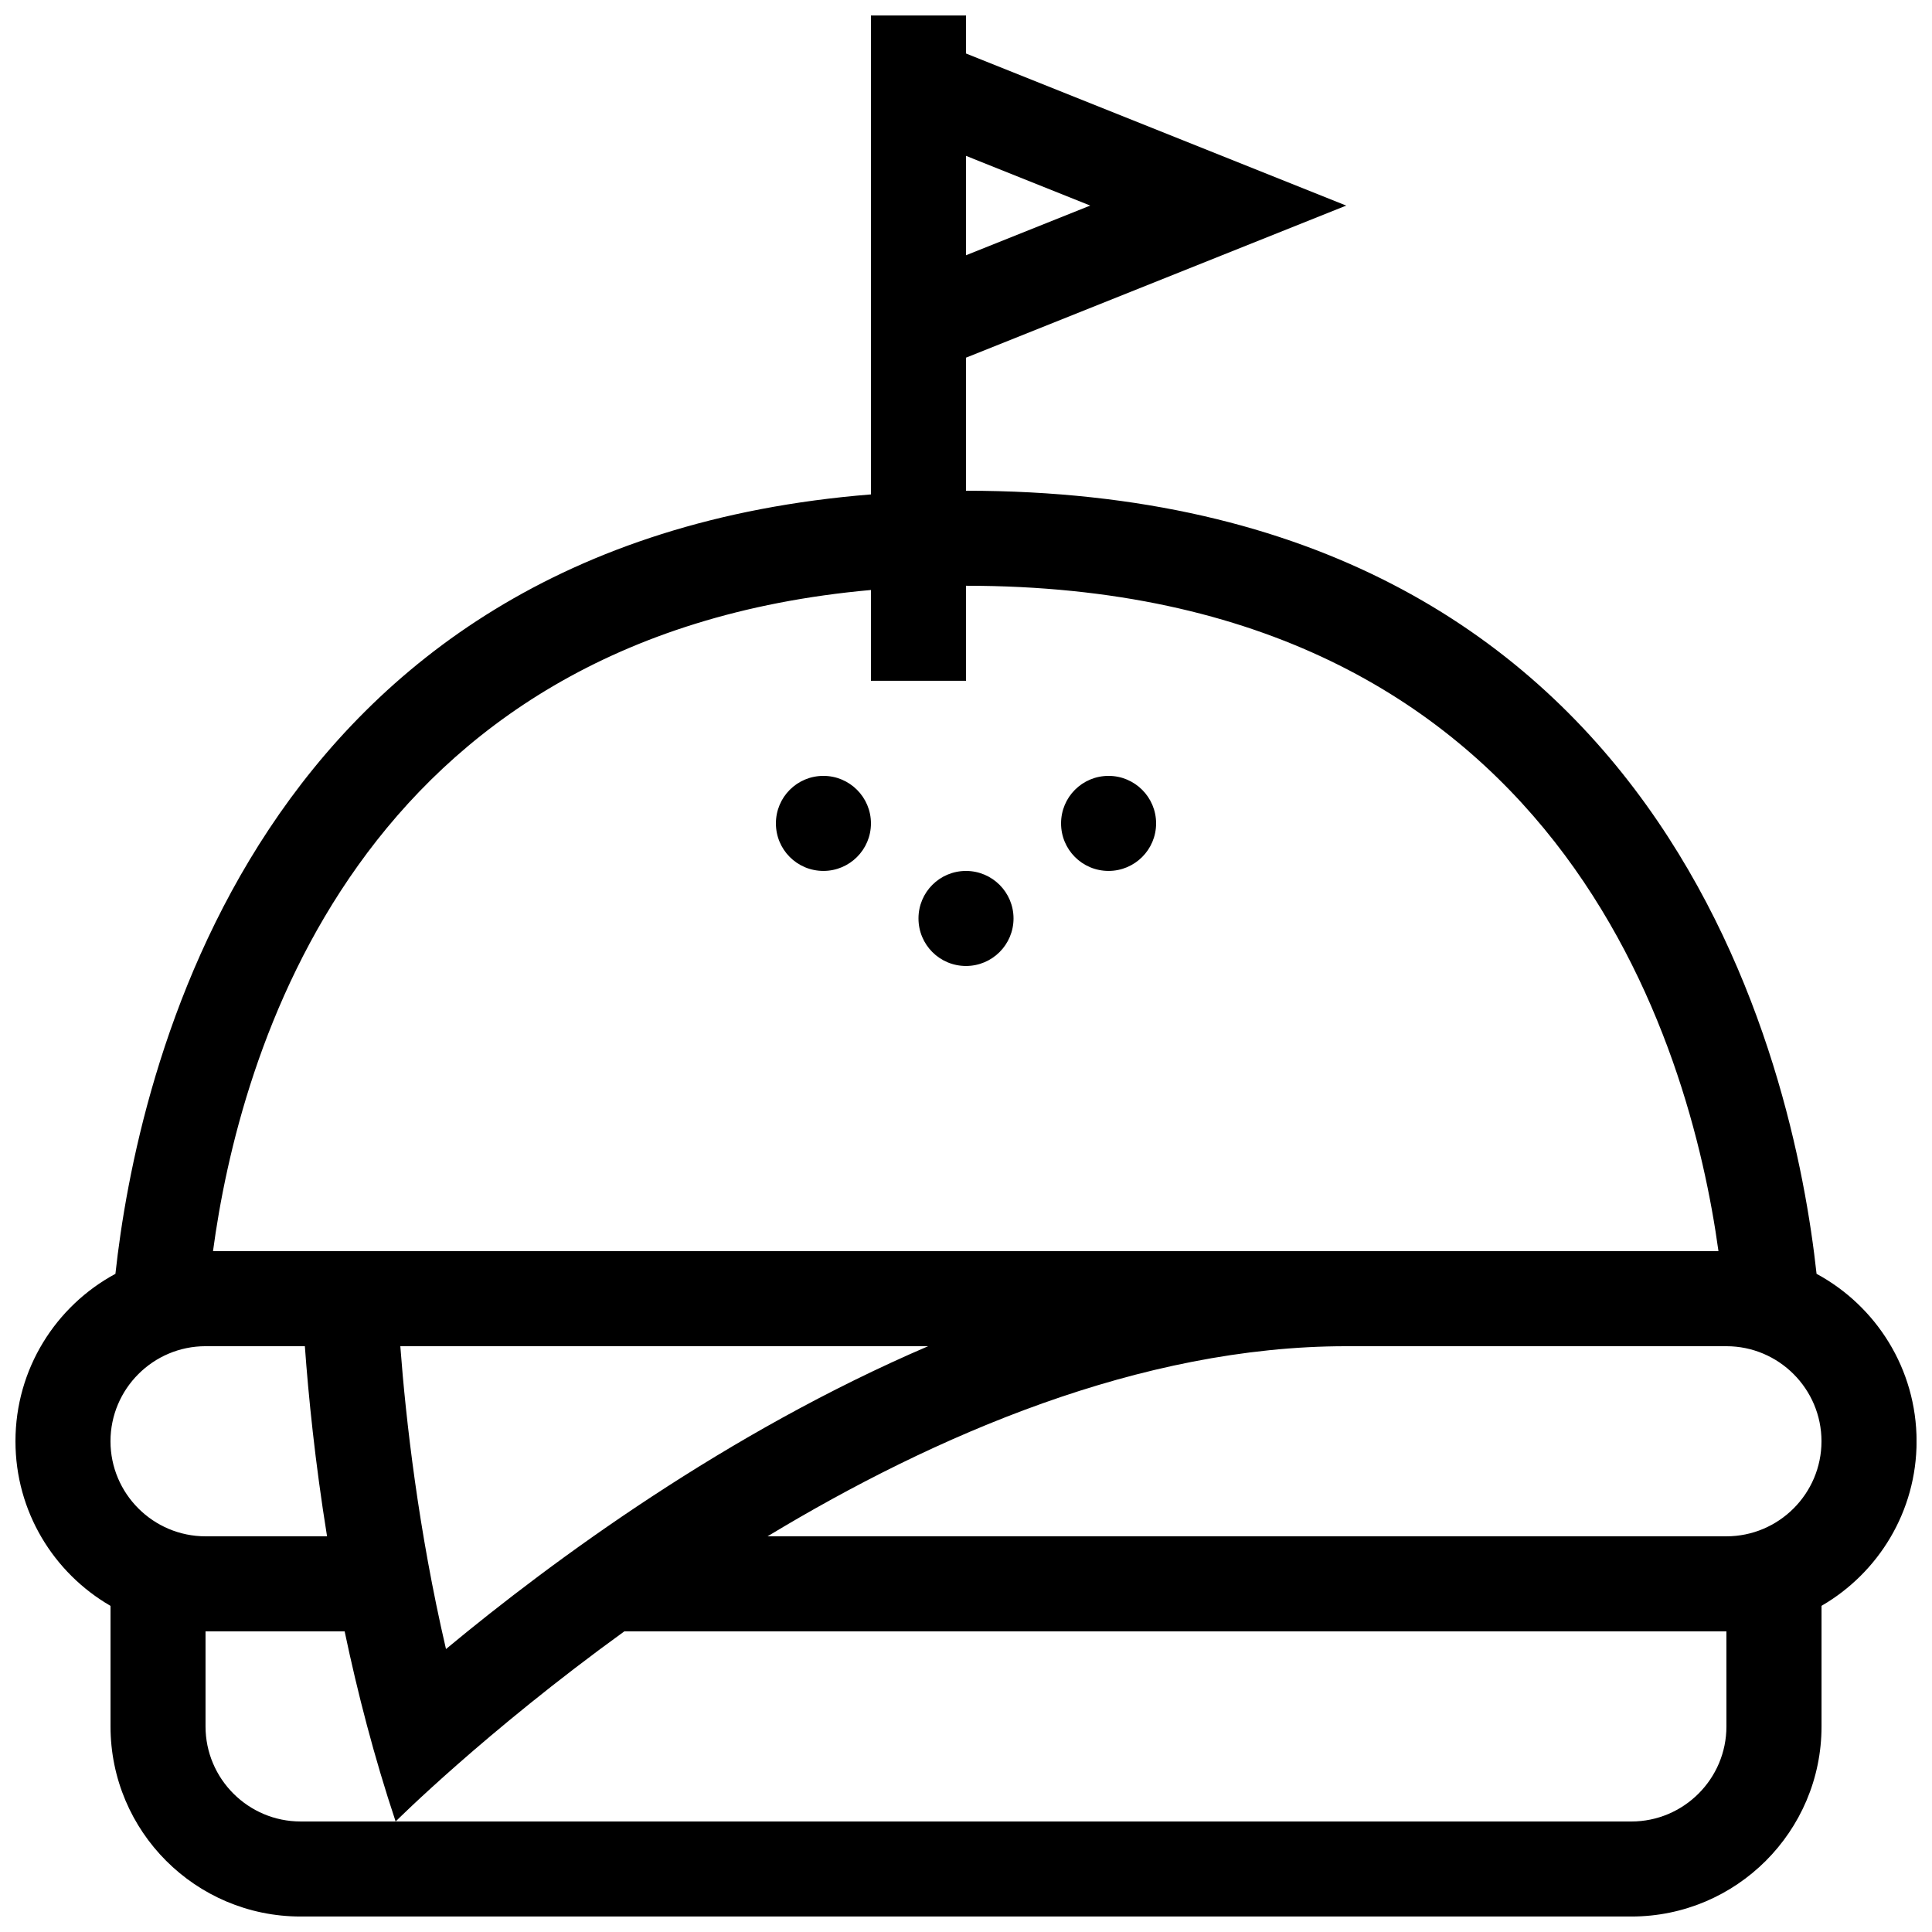 <?xml version="1.0" encoding="UTF-8"?>
<!-- Uploaded to: SVG Repo, www.svgrepo.com, Generator: SVG Repo Mixer Tools -->
<svg width="800px" height="800px" version="1.1" viewBox="144 144 512 512" xmlns="http://www.w3.org/2000/svg">
 <defs>
  <clipPath id="a">
   <path d="m148.09 148.09h503.81v503.81h-503.81z"/>
  </clipPath>
 </defs>
 <g clip-path="url(#a)">
  <path d="m625.41 481.59c-5.949-54.68-39.254-207.54-225.41-207.54v-35.266l100.76-40.305-100.76-40.305v-10.078h-25.191v126.93c-164.02 13.141-194.55 154.43-200.22 206.55-15.781 8.512-26.492 25.188-26.492 44.367 0 18.645 10.133 34.918 25.191 43.629v31.941c0 27.82 22.535 50.383 50.383 50.383h352.67c27.801 0 50.383-22.562 50.383-50.383v-31.957c15.043-8.711 25.191-24.98 25.191-43.613-0.008-19.172-10.734-35.84-26.496-44.359zm-225.41-296.29 32.914 13.176-32.914 13.172zm-25.191 115.05v24.07h25.191v-25.191c157.54 0 191.93 122.09 199.41 176.33l-398.96 0.004c6.875-51.246 37.562-162.98 174.36-175.21zm15.152 200.41c-53.281 22.867-99.188 56.531-127.77 80.254-7.332-31.559-10.625-60.648-12.102-80.258zm-216.68 25.188c0-13.887 11.316-25.191 25.191-25.191h26.32c0.945 13.133 2.684 30.59 5.879 50.383h-32.199c-13.875 0-25.191-11.305-25.191-25.191zm428.24 75.574c0 13.891-11.316 25.191-25.191 25.191l-327.48-0.004h-25.191c-13.875 0-25.191-11.301-25.191-25.191v-25.191h36.867c3.41 16.219 7.812 33.293 13.512 50.383 0 0 23.617-23.609 60.609-50.383l292.06 0.004zm0-50.383h-254.11c44.305-26.773 98.828-50.379 153.35-50.379h100.76c13.875 0 25.191 11.305 25.191 25.191-0.004 13.883-11.316 25.188-25.191 25.188zm-226.71-188.93c0 6.961-5.656 12.594-12.594 12.594-6.988 0-12.594-5.633-12.594-12.594 0-6.961 5.606-12.594 12.594-12.594 6.934 0 12.594 5.633 12.594 12.594zm75.57 0c0 6.961-5.656 12.594-12.594 12.594-6.988 0-12.594-5.633-12.594-12.594 0-6.961 5.606-12.594 12.594-12.594 6.938 0 12.594 5.633 12.594 12.594zm-37.785 25.191c0 6.961-5.656 12.594-12.594 12.594-6.988 0-12.594-5.633-12.594-12.594-0.004-6.961 5.606-12.594 12.594-12.594 6.938 0 12.594 5.633 12.594 12.594z"/>
 </g>
</svg>